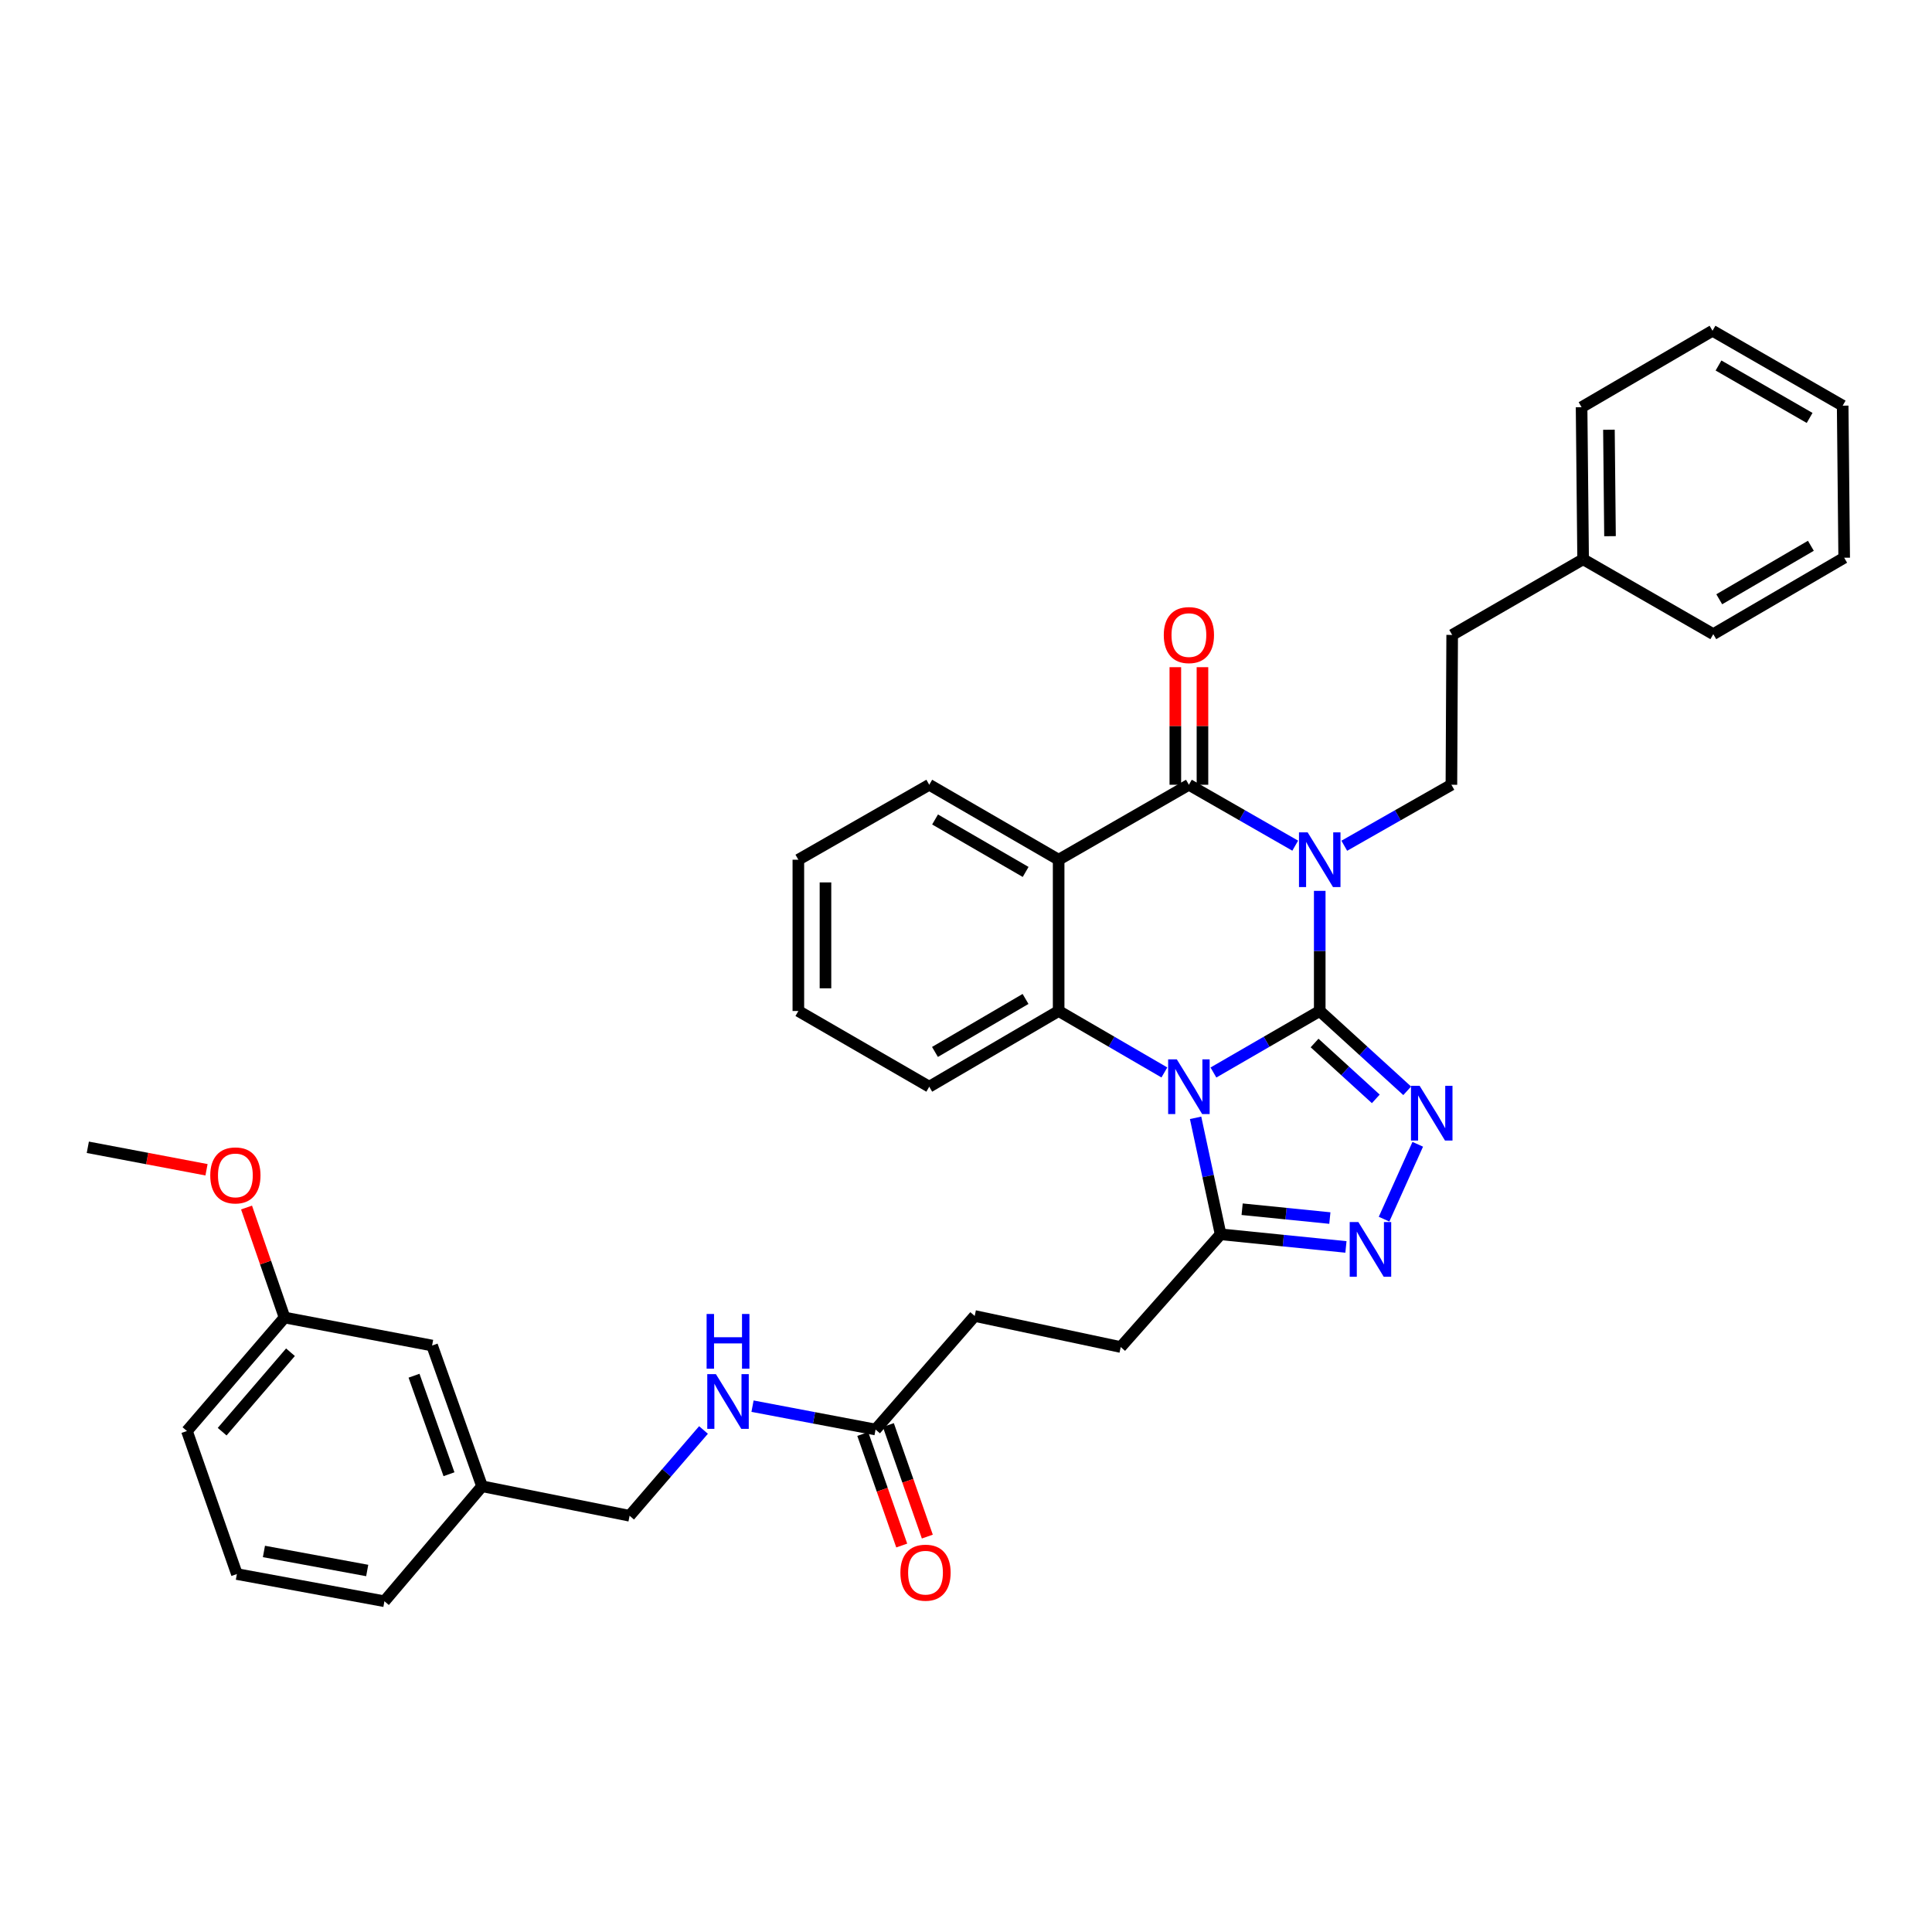 <?xml version='1.0' encoding='iso-8859-1'?>
<svg version='1.1' baseProfile='full'
              xmlns='http://www.w3.org/2000/svg'
                      xmlns:rdkit='http://www.rdkit.org/xml'
                      xmlns:xlink='http://www.w3.org/1999/xlink'
                  xml:space='preserve'
width='1000px' height='1000px' viewBox='0 0 1000 1000'>
<!-- END OF HEADER -->
<rect style='opacity:1.0;fill:#FFFFFF;stroke:none' width='1000' height='1000' x='0' y='0'> </rect>
<path class='bond-0' d='M 683.094,523.294 L 655.581,539.212' style='fill:none;fill-rule:evenodd;stroke:#000000;stroke-width:6px;stroke-linecap:butt;stroke-linejoin:miter;stroke-opacity:1' />
<path class='bond-0' d='M 655.581,539.212 L 628.068,555.129' style='fill:none;fill-rule:evenodd;stroke:#0000FF;stroke-width:6px;stroke-linecap:butt;stroke-linejoin:miter;stroke-opacity:1' />
<path class='bond-1' d='M 683.094,523.294 L 683.094,492.2' style='fill:none;fill-rule:evenodd;stroke:#000000;stroke-width:6px;stroke-linecap:butt;stroke-linejoin:miter;stroke-opacity:1' />
<path class='bond-1' d='M 683.094,492.2 L 683.094,461.107' style='fill:none;fill-rule:evenodd;stroke:#0000FF;stroke-width:6px;stroke-linecap:butt;stroke-linejoin:miter;stroke-opacity:1' />
<path class='bond-3' d='M 683.094,523.294 L 705.73,543.948' style='fill:none;fill-rule:evenodd;stroke:#000000;stroke-width:6px;stroke-linecap:butt;stroke-linejoin:miter;stroke-opacity:1' />
<path class='bond-3' d='M 705.73,543.948 L 728.366,564.602' style='fill:none;fill-rule:evenodd;stroke:#0000FF;stroke-width:6px;stroke-linecap:butt;stroke-linejoin:miter;stroke-opacity:1' />
<path class='bond-3' d='M 680.423,539.86 L 696.269,554.318' style='fill:none;fill-rule:evenodd;stroke:#000000;stroke-width:6px;stroke-linecap:butt;stroke-linejoin:miter;stroke-opacity:1' />
<path class='bond-3' d='M 696.269,554.318 L 712.114,568.775' style='fill:none;fill-rule:evenodd;stroke:#0000FF;stroke-width:6px;stroke-linecap:butt;stroke-linejoin:miter;stroke-opacity:1' />
<path class='bond-5' d='M 602.682,555.1 L 575.318,539.197' style='fill:none;fill-rule:evenodd;stroke:#0000FF;stroke-width:6px;stroke-linecap:butt;stroke-linejoin:miter;stroke-opacity:1' />
<path class='bond-5' d='M 575.318,539.197 L 547.953,523.294' style='fill:none;fill-rule:evenodd;stroke:#000000;stroke-width:6px;stroke-linecap:butt;stroke-linejoin:miter;stroke-opacity:1' />
<path class='bond-7' d='M 618.834,578.588 L 625.311,608.732' style='fill:none;fill-rule:evenodd;stroke:#0000FF;stroke-width:6px;stroke-linecap:butt;stroke-linejoin:miter;stroke-opacity:1' />
<path class='bond-7' d='M 625.311,608.732 L 631.787,638.876' style='fill:none;fill-rule:evenodd;stroke:#000000;stroke-width:6px;stroke-linecap:butt;stroke-linejoin:miter;stroke-opacity:1' />
<path class='bond-2' d='M 670.403,437.718 L 642.887,421.955' style='fill:none;fill-rule:evenodd;stroke:#0000FF;stroke-width:6px;stroke-linecap:butt;stroke-linejoin:miter;stroke-opacity:1' />
<path class='bond-2' d='M 642.887,421.955 L 615.372,406.191' style='fill:none;fill-rule:evenodd;stroke:#000000;stroke-width:6px;stroke-linecap:butt;stroke-linejoin:miter;stroke-opacity:1' />
<path class='bond-8' d='M 695.795,437.759 L 723.52,421.975' style='fill:none;fill-rule:evenodd;stroke:#0000FF;stroke-width:6px;stroke-linecap:butt;stroke-linejoin:miter;stroke-opacity:1' />
<path class='bond-8' d='M 723.52,421.975 L 751.245,406.191' style='fill:none;fill-rule:evenodd;stroke:#000000;stroke-width:6px;stroke-linecap:butt;stroke-linejoin:miter;stroke-opacity:1' />
<path class='bond-4' d='M 615.372,406.191 L 547.953,444.989' style='fill:none;fill-rule:evenodd;stroke:#000000;stroke-width:6px;stroke-linecap:butt;stroke-linejoin:miter;stroke-opacity:1' />
<path class='bond-10' d='M 622.39,406.191 L 622.39,375.763' style='fill:none;fill-rule:evenodd;stroke:#000000;stroke-width:6px;stroke-linecap:butt;stroke-linejoin:miter;stroke-opacity:1' />
<path class='bond-10' d='M 622.39,375.763 L 622.39,345.334' style='fill:none;fill-rule:evenodd;stroke:#FF0000;stroke-width:6px;stroke-linecap:butt;stroke-linejoin:miter;stroke-opacity:1' />
<path class='bond-10' d='M 608.353,406.191 L 608.353,375.763' style='fill:none;fill-rule:evenodd;stroke:#000000;stroke-width:6px;stroke-linecap:butt;stroke-linejoin:miter;stroke-opacity:1' />
<path class='bond-10' d='M 608.353,375.763 L 608.353,345.334' style='fill:none;fill-rule:evenodd;stroke:#FF0000;stroke-width:6px;stroke-linecap:butt;stroke-linejoin:miter;stroke-opacity:1' />
<path class='bond-6' d='M 733.827,592.284 L 716.387,631.039' style='fill:none;fill-rule:evenodd;stroke:#0000FF;stroke-width:6px;stroke-linecap:butt;stroke-linejoin:miter;stroke-opacity:1' />
<path class='bond-16' d='M 547.953,444.989 L 480.979,406.191' style='fill:none;fill-rule:evenodd;stroke:#000000;stroke-width:6px;stroke-linecap:butt;stroke-linejoin:miter;stroke-opacity:1' />
<path class='bond-16' d='M 530.871,451.316 L 483.989,424.158' style='fill:none;fill-rule:evenodd;stroke:#000000;stroke-width:6px;stroke-linecap:butt;stroke-linejoin:miter;stroke-opacity:1' />
<path class='bond-36' d='M 547.953,444.989 L 547.953,523.294' style='fill:none;fill-rule:evenodd;stroke:#000000;stroke-width:6px;stroke-linecap:butt;stroke-linejoin:miter;stroke-opacity:1' />
<path class='bond-18' d='M 547.953,523.294 L 480.979,562.474' style='fill:none;fill-rule:evenodd;stroke:#000000;stroke-width:6px;stroke-linecap:butt;stroke-linejoin:miter;stroke-opacity:1' />
<path class='bond-18' d='M 530.819,517.055 L 483.937,544.481' style='fill:none;fill-rule:evenodd;stroke:#000000;stroke-width:6px;stroke-linecap:butt;stroke-linejoin:miter;stroke-opacity:1' />
<path class='bond-35' d='M 696.655,645.412 L 664.221,642.144' style='fill:none;fill-rule:evenodd;stroke:#0000FF;stroke-width:6px;stroke-linecap:butt;stroke-linejoin:miter;stroke-opacity:1' />
<path class='bond-35' d='M 664.221,642.144 L 631.787,638.876' style='fill:none;fill-rule:evenodd;stroke:#000000;stroke-width:6px;stroke-linecap:butt;stroke-linejoin:miter;stroke-opacity:1' />
<path class='bond-35' d='M 688.332,630.465 L 665.629,628.178' style='fill:none;fill-rule:evenodd;stroke:#0000FF;stroke-width:6px;stroke-linecap:butt;stroke-linejoin:miter;stroke-opacity:1' />
<path class='bond-35' d='M 665.629,628.178 L 642.925,625.89' style='fill:none;fill-rule:evenodd;stroke:#000000;stroke-width:6px;stroke-linecap:butt;stroke-linejoin:miter;stroke-opacity:1' />
<path class='bond-12' d='M 631.787,638.876 L 580.083,697.217' style='fill:none;fill-rule:evenodd;stroke:#000000;stroke-width:6px;stroke-linecap:butt;stroke-linejoin:miter;stroke-opacity:1' />
<path class='bond-15' d='M 751.245,406.191 L 751.643,328.635' style='fill:none;fill-rule:evenodd;stroke:#000000;stroke-width:6px;stroke-linecap:butt;stroke-linejoin:miter;stroke-opacity:1' />
<path class='bond-9' d='M 453.193,739.914 L 504.5,681.152' style='fill:none;fill-rule:evenodd;stroke:#000000;stroke-width:6px;stroke-linecap:butt;stroke-linejoin:miter;stroke-opacity:1' />
<path class='bond-11' d='M 453.193,739.914 L 421.349,733.873' style='fill:none;fill-rule:evenodd;stroke:#000000;stroke-width:6px;stroke-linecap:butt;stroke-linejoin:miter;stroke-opacity:1' />
<path class='bond-11' d='M 421.349,733.873 L 389.505,727.831' style='fill:none;fill-rule:evenodd;stroke:#0000FF;stroke-width:6px;stroke-linecap:butt;stroke-linejoin:miter;stroke-opacity:1' />
<path class='bond-13' d='M 446.567,742.229 L 456.65,771.096' style='fill:none;fill-rule:evenodd;stroke:#000000;stroke-width:6px;stroke-linecap:butt;stroke-linejoin:miter;stroke-opacity:1' />
<path class='bond-13' d='M 456.65,771.096 L 466.733,799.964' style='fill:none;fill-rule:evenodd;stroke:#FF0000;stroke-width:6px;stroke-linecap:butt;stroke-linejoin:miter;stroke-opacity:1' />
<path class='bond-13' d='M 459.819,737.6 L 469.902,766.468' style='fill:none;fill-rule:evenodd;stroke:#000000;stroke-width:6px;stroke-linecap:butt;stroke-linejoin:miter;stroke-opacity:1' />
<path class='bond-13' d='M 469.902,766.468 L 479.985,795.336' style='fill:none;fill-rule:evenodd;stroke:#FF0000;stroke-width:6px;stroke-linecap:butt;stroke-linejoin:miter;stroke-opacity:1' />
<path class='bond-17' d='M 364.131,740.158 L 345.006,762.359' style='fill:none;fill-rule:evenodd;stroke:#0000FF;stroke-width:6px;stroke-linecap:butt;stroke-linejoin:miter;stroke-opacity:1' />
<path class='bond-17' d='M 345.006,762.359 L 325.882,784.561' style='fill:none;fill-rule:evenodd;stroke:#000000;stroke-width:6px;stroke-linecap:butt;stroke-linejoin:miter;stroke-opacity:1' />
<path class='bond-14' d='M 580.083,697.217 L 504.5,681.152' style='fill:none;fill-rule:evenodd;stroke:#000000;stroke-width:6px;stroke-linecap:butt;stroke-linejoin:miter;stroke-opacity:1' />
<path class='bond-22' d='M 751.643,328.635 L 819.42,289.479' style='fill:none;fill-rule:evenodd;stroke:#000000;stroke-width:6px;stroke-linecap:butt;stroke-linejoin:miter;stroke-opacity:1' />
<path class='bond-30' d='M 480.979,406.191 L 413.226,444.989' style='fill:none;fill-rule:evenodd;stroke:#000000;stroke-width:6px;stroke-linecap:butt;stroke-linejoin:miter;stroke-opacity:1' />
<path class='bond-20' d='M 325.882,784.561 L 249.503,769.291' style='fill:none;fill-rule:evenodd;stroke:#000000;stroke-width:6px;stroke-linecap:butt;stroke-linejoin:miter;stroke-opacity:1' />
<path class='bond-31' d='M 480.979,562.474 L 413.226,523.294' style='fill:none;fill-rule:evenodd;stroke:#000000;stroke-width:6px;stroke-linecap:butt;stroke-linejoin:miter;stroke-opacity:1' />
<path class='bond-19' d='M 223.651,696.445 L 249.503,769.291' style='fill:none;fill-rule:evenodd;stroke:#000000;stroke-width:6px;stroke-linecap:butt;stroke-linejoin:miter;stroke-opacity:1' />
<path class='bond-19' d='M 214.3,712.067 L 232.396,763.059' style='fill:none;fill-rule:evenodd;stroke:#000000;stroke-width:6px;stroke-linecap:butt;stroke-linejoin:miter;stroke-opacity:1' />
<path class='bond-21' d='M 223.651,696.445 L 147.288,681.948' style='fill:none;fill-rule:evenodd;stroke:#000000;stroke-width:6px;stroke-linecap:butt;stroke-linejoin:miter;stroke-opacity:1' />
<path class='bond-25' d='M 249.503,769.291 L 198.977,828.802' style='fill:none;fill-rule:evenodd;stroke:#000000;stroke-width:6px;stroke-linecap:butt;stroke-linejoin:miter;stroke-opacity:1' />
<path class='bond-23' d='M 147.288,681.948 L 137.448,653.481' style='fill:none;fill-rule:evenodd;stroke:#000000;stroke-width:6px;stroke-linecap:butt;stroke-linejoin:miter;stroke-opacity:1' />
<path class='bond-23' d='M 137.448,653.481 L 127.609,625.014' style='fill:none;fill-rule:evenodd;stroke:#FF0000;stroke-width:6px;stroke-linecap:butt;stroke-linejoin:miter;stroke-opacity:1' />
<path class='bond-39' d='M 147.288,681.948 L 96.761,740.694' style='fill:none;fill-rule:evenodd;stroke:#000000;stroke-width:6px;stroke-linecap:butt;stroke-linejoin:miter;stroke-opacity:1' />
<path class='bond-39' d='M 150.351,699.913 L 114.983,741.035' style='fill:none;fill-rule:evenodd;stroke:#000000;stroke-width:6px;stroke-linecap:butt;stroke-linejoin:miter;stroke-opacity:1' />
<path class='bond-27' d='M 819.42,289.479 L 818.625,210.768' style='fill:none;fill-rule:evenodd;stroke:#000000;stroke-width:6px;stroke-linecap:butt;stroke-linejoin:miter;stroke-opacity:1' />
<path class='bond-27' d='M 833.338,277.53 L 832.781,222.433' style='fill:none;fill-rule:evenodd;stroke:#000000;stroke-width:6px;stroke-linecap:butt;stroke-linejoin:miter;stroke-opacity:1' />
<path class='bond-28' d='M 819.42,289.479 L 886.792,328.237' style='fill:none;fill-rule:evenodd;stroke:#000000;stroke-width:6px;stroke-linecap:butt;stroke-linejoin:miter;stroke-opacity:1' />
<path class='bond-29' d='M 106.89,605.474 L 76.172,599.653' style='fill:none;fill-rule:evenodd;stroke:#FF0000;stroke-width:6px;stroke-linecap:butt;stroke-linejoin:miter;stroke-opacity:1' />
<path class='bond-29' d='M 76.172,599.653 L 45.455,593.832' style='fill:none;fill-rule:evenodd;stroke:#000000;stroke-width:6px;stroke-linecap:butt;stroke-linejoin:miter;stroke-opacity:1' />
<path class='bond-24' d='M 122.613,814.726 L 198.977,828.802' style='fill:none;fill-rule:evenodd;stroke:#000000;stroke-width:6px;stroke-linecap:butt;stroke-linejoin:miter;stroke-opacity:1' />
<path class='bond-24' d='M 136.612,803.032 L 190.067,812.886' style='fill:none;fill-rule:evenodd;stroke:#000000;stroke-width:6px;stroke-linecap:butt;stroke-linejoin:miter;stroke-opacity:1' />
<path class='bond-26' d='M 122.613,814.726 L 96.761,740.694' style='fill:none;fill-rule:evenodd;stroke:#000000;stroke-width:6px;stroke-linecap:butt;stroke-linejoin:miter;stroke-opacity:1' />
<path class='bond-33' d='M 818.625,210.768 L 886.394,171.198' style='fill:none;fill-rule:evenodd;stroke:#000000;stroke-width:6px;stroke-linecap:butt;stroke-linejoin:miter;stroke-opacity:1' />
<path class='bond-32' d='M 886.792,328.237 L 954.545,288.683' style='fill:none;fill-rule:evenodd;stroke:#000000;stroke-width:6px;stroke-linecap:butt;stroke-linejoin:miter;stroke-opacity:1' />
<path class='bond-32' d='M 889.878,310.181 L 937.305,282.493' style='fill:none;fill-rule:evenodd;stroke:#000000;stroke-width:6px;stroke-linecap:butt;stroke-linejoin:miter;stroke-opacity:1' />
<path class='bond-37' d='M 413.226,444.989 L 413.226,523.294' style='fill:none;fill-rule:evenodd;stroke:#000000;stroke-width:6px;stroke-linecap:butt;stroke-linejoin:miter;stroke-opacity:1' />
<path class='bond-37' d='M 427.263,456.735 L 427.263,511.548' style='fill:none;fill-rule:evenodd;stroke:#000000;stroke-width:6px;stroke-linecap:butt;stroke-linejoin:miter;stroke-opacity:1' />
<path class='bond-34' d='M 954.545,288.683 L 953.766,209.972' style='fill:none;fill-rule:evenodd;stroke:#000000;stroke-width:6px;stroke-linecap:butt;stroke-linejoin:miter;stroke-opacity:1' />
<path class='bond-38' d='M 886.394,171.198 L 953.766,209.972' style='fill:none;fill-rule:evenodd;stroke:#000000;stroke-width:6px;stroke-linecap:butt;stroke-linejoin:miter;stroke-opacity:1' />
<path class='bond-38' d='M 889.498,189.181 L 936.658,216.323' style='fill:none;fill-rule:evenodd;stroke:#000000;stroke-width:6px;stroke-linecap:butt;stroke-linejoin:miter;stroke-opacity:1' />
<path  class='atom-1' d='M 609.112 548.314
L 618.392 563.314
Q 619.312 564.794, 620.792 567.474
Q 622.272 570.154, 622.352 570.314
L 622.352 548.314
L 626.112 548.314
L 626.112 576.634
L 622.232 576.634
L 612.272 560.234
Q 611.112 558.314, 609.872 556.114
Q 608.672 553.914, 608.312 553.234
L 608.312 576.634
L 604.632 576.634
L 604.632 548.314
L 609.112 548.314
' fill='#0000FF'/>
<path  class='atom-2' d='M 676.834 430.829
L 686.114 445.829
Q 687.034 447.309, 688.514 449.989
Q 689.994 452.669, 690.074 452.829
L 690.074 430.829
L 693.834 430.829
L 693.834 459.149
L 689.954 459.149
L 679.994 442.749
Q 678.834 440.829, 677.594 438.629
Q 676.394 436.429, 676.034 435.749
L 676.034 459.149
L 672.354 459.149
L 672.354 430.829
L 676.834 430.829
' fill='#0000FF'/>
<path  class='atom-4' d='M 734.808 562.032
L 744.088 577.032
Q 745.008 578.512, 746.488 581.192
Q 747.968 583.872, 748.048 584.032
L 748.048 562.032
L 751.808 562.032
L 751.808 590.352
L 747.928 590.352
L 737.968 573.952
Q 736.808 572.032, 735.568 569.832
Q 734.368 567.632, 734.008 566.952
L 734.008 590.352
L 730.328 590.352
L 730.328 562.032
L 734.808 562.032
' fill='#0000FF'/>
<path  class='atom-7' d='M 703.084 632.53
L 712.364 647.53
Q 713.284 649.01, 714.764 651.69
Q 716.244 654.37, 716.324 654.53
L 716.324 632.53
L 720.084 632.53
L 720.084 660.85
L 716.204 660.85
L 706.244 644.45
Q 705.084 642.53, 703.844 640.33
Q 702.644 638.13, 702.284 637.45
L 702.284 660.85
L 698.604 660.85
L 698.604 632.53
L 703.084 632.53
' fill='#0000FF'/>
<path  class='atom-11' d='M 602.372 328.715
Q 602.372 321.915, 605.732 318.115
Q 609.092 314.315, 615.372 314.315
Q 621.652 314.315, 625.012 318.115
Q 628.372 321.915, 628.372 328.715
Q 628.372 335.595, 624.972 339.515
Q 621.572 343.395, 615.372 343.395
Q 609.132 343.395, 605.732 339.515
Q 602.372 335.635, 602.372 328.715
M 615.372 340.195
Q 619.692 340.195, 622.012 337.315
Q 624.372 334.395, 624.372 328.715
Q 624.372 323.155, 622.012 320.355
Q 619.692 317.515, 615.372 317.515
Q 611.052 317.515, 608.692 320.315
Q 606.372 323.115, 606.372 328.715
Q 606.372 334.435, 608.692 337.315
Q 611.052 340.195, 615.372 340.195
' fill='#FF0000'/>
<path  class='atom-12' d='M 370.562 711.264
L 379.842 726.264
Q 380.762 727.744, 382.242 730.424
Q 383.722 733.104, 383.802 733.264
L 383.802 711.264
L 387.562 711.264
L 387.562 739.584
L 383.682 739.584
L 373.722 723.184
Q 372.562 721.264, 371.322 719.064
Q 370.122 716.864, 369.762 716.184
L 369.762 739.584
L 366.082 739.584
L 366.082 711.264
L 370.562 711.264
' fill='#0000FF'/>
<path  class='atom-12' d='M 365.742 680.112
L 369.582 680.112
L 369.582 692.152
L 384.062 692.152
L 384.062 680.112
L 387.902 680.112
L 387.902 708.432
L 384.062 708.432
L 384.062 695.352
L 369.582 695.352
L 369.582 708.432
L 365.742 708.432
L 365.742 680.112
' fill='#0000FF'/>
<path  class='atom-14' d='M 466.045 814.01
Q 466.045 807.21, 469.405 803.41
Q 472.765 799.61, 479.045 799.61
Q 485.325 799.61, 488.685 803.41
Q 492.045 807.21, 492.045 814.01
Q 492.045 820.89, 488.645 824.81
Q 485.245 828.69, 479.045 828.69
Q 472.805 828.69, 469.405 824.81
Q 466.045 820.93, 466.045 814.01
M 479.045 825.49
Q 483.365 825.49, 485.685 822.61
Q 488.045 819.69, 488.045 814.01
Q 488.045 808.45, 485.685 805.65
Q 483.365 802.81, 479.045 802.81
Q 474.725 802.81, 472.365 805.61
Q 470.045 808.41, 470.045 814.01
Q 470.045 819.73, 472.365 822.61
Q 474.725 825.49, 479.045 825.49
' fill='#FF0000'/>
<path  class='atom-24' d='M 108.833 608.386
Q 108.833 601.586, 112.193 597.786
Q 115.553 593.986, 121.833 593.986
Q 128.113 593.986, 131.473 597.786
Q 134.833 601.586, 134.833 608.386
Q 134.833 615.266, 131.433 619.186
Q 128.033 623.066, 121.833 623.066
Q 115.593 623.066, 112.193 619.186
Q 108.833 615.306, 108.833 608.386
M 121.833 619.866
Q 126.153 619.866, 128.473 616.986
Q 130.833 614.066, 130.833 608.386
Q 130.833 602.826, 128.473 600.026
Q 126.153 597.186, 121.833 597.186
Q 117.513 597.186, 115.153 599.986
Q 112.833 602.786, 112.833 608.386
Q 112.833 614.106, 115.153 616.986
Q 117.513 619.866, 121.833 619.866
' fill='#FF0000'/>
</svg>
